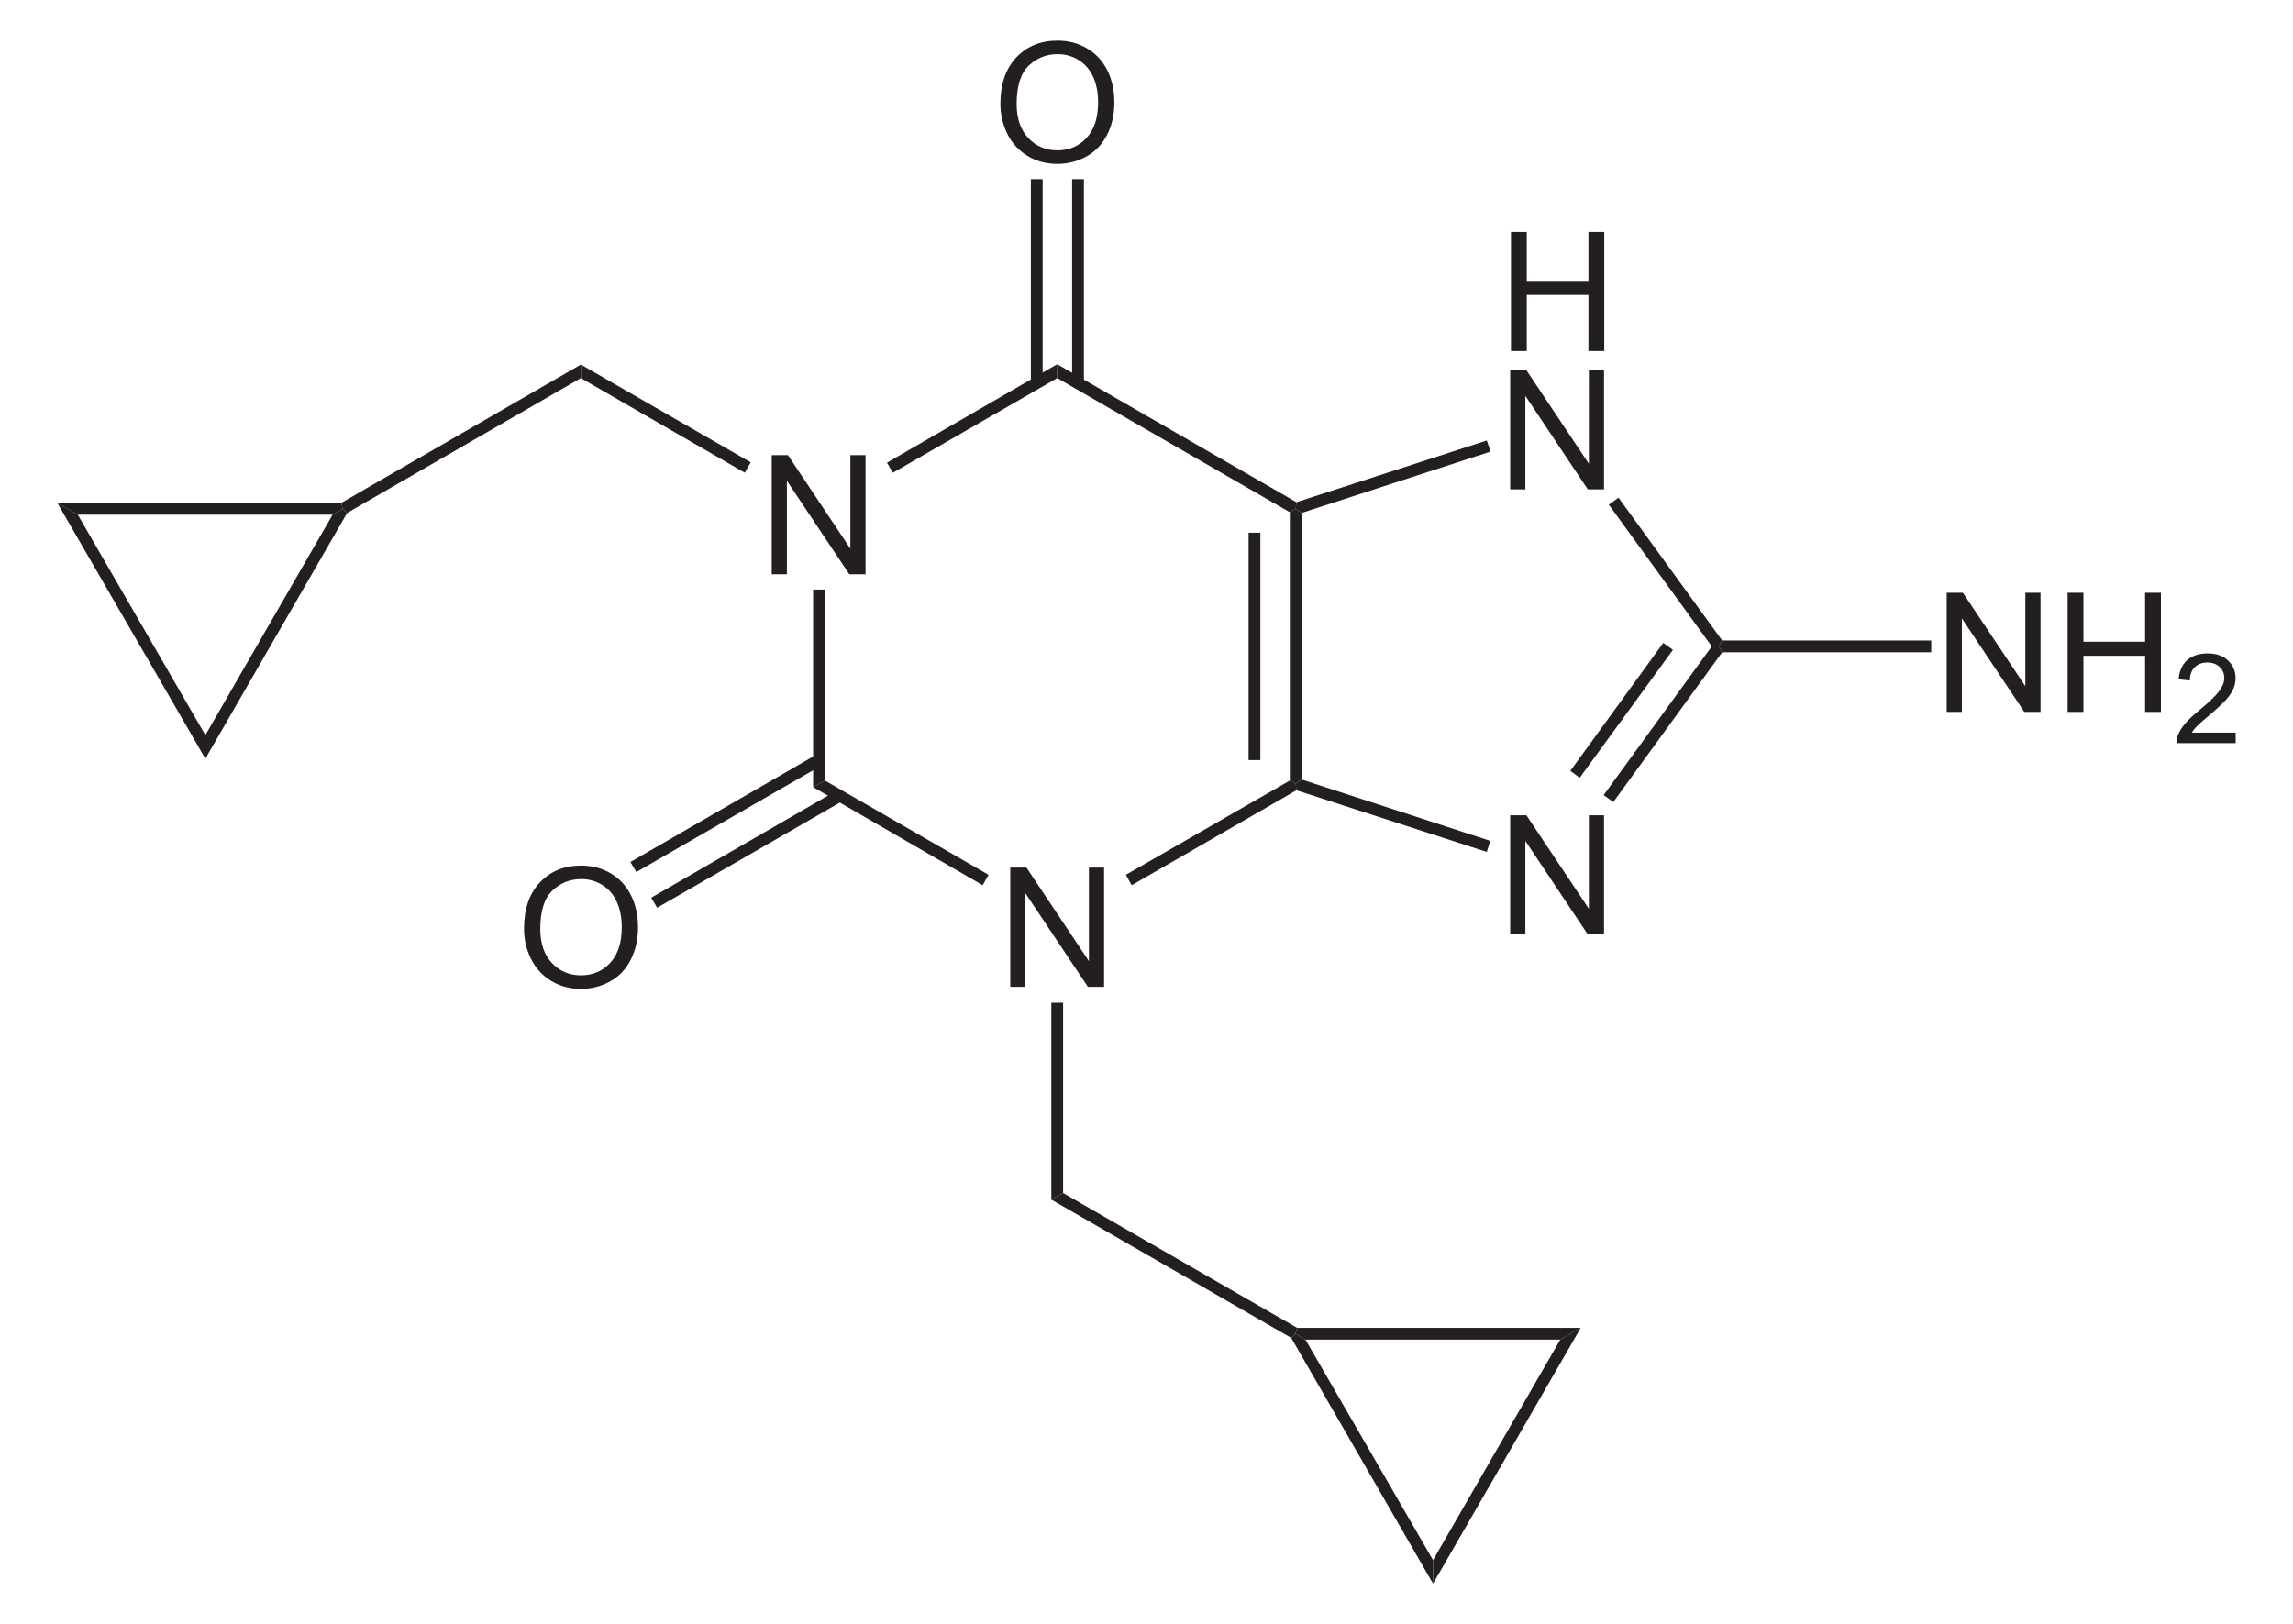 <?xml version="1.0" encoding="UTF-8" standalone="no"?>
<!-- Generator: Adobe Illustrator 12.0.1, SVG Export Plug-In . SVG Version: 6.00 Build 51448)  -->
<svg
   xmlns:dc="http://purl.org/dc/elements/1.1/"
   xmlns:cc="http://web.resource.org/cc/"
   xmlns:rdf="http://www.w3.org/1999/02/22-rdf-syntax-ns#"
   xmlns:svg="http://www.w3.org/2000/svg"
   xmlns="http://www.w3.org/2000/svg"
   xmlns:sodipodi="http://sodipodi.sourceforge.net/DTD/sodipodi-0.dtd"
   xmlns:inkscape="http://www.inkscape.org/namespaces/inkscape"
   version="1.1"
   id="Layer_1"
   width="314.154"
   height="222.584"
   viewBox="0 0 314.154 222.584"
   style="overflow:visible;enable-background:new 0 0 314.154 222.584;"
   xml:space="preserve"
   sodipodi:version="0.32"
   inkscape:version="0.45.1"
   sodipodi:docname="Cipamfyllin.svg"
   inkscape:output_extension="org.inkscape.output.svg.inkscape"
   sodipodi:docbase="C:\"><defs
   id="defs96" /><sodipodi:namedview
   inkscape:window-height="579"
   inkscape:window-width="801"
   inkscape:pageshadow="2"
   inkscape:pageopacity="0.0"
   guidetolerance="10.0"
   gridtolerance="10.0"
   objecttolerance="10.0"
   borderopacity="1.0"
   bordercolor="#666666"
   pagecolor="#ffffff"
   id="base"
   inkscape:zoom="1.6982353"
   inkscape:cx="157.077"
   inkscape:cy="111.292"
   inkscape:window-x="154"
   inkscape:window-y="154"
   inkscape:current-layer="Layer_1" />
<g
   id="g3"
   transform="matrix(0.95,0,0,0.95,7.854,5.565)">
	<path
   style="fill:#231f20"
   d="M 103.028,76.984 L 103.028,59.797 L 105.368,59.797 L 114.372,73.286 L 114.372,59.797 L 116.56,59.797 L 116.56,76.985 L 114.22,76.985 L 105.216,63.496 L 105.216,76.985 L 103.028,76.985 L 103.028,76.984 z "
   id="path5" />
</g>
<g
   id="g7"
   transform="matrix(0.95,0,0,0.95,7.854,5.565)">
	<path
   style="fill:#231f20"
   d="M 137.428,136.484 L 137.428,119.296 L 139.768,119.296 L 148.772,132.785 L 148.772,119.296 L 150.96,119.296 L 150.96,136.484 L 148.62,136.484 L 139.616,122.995 L 139.616,136.484 L 137.428,136.484 L 137.428,136.484 z "
   id="path9" />
</g>
<path
   style="fill:#231f20"
   d="M 113.019,106.962 L 111.404,107.864 L 111.404,80.789 L 113.019,80.789 L 113.019,106.962 z "
   id="polygon11" />
<path
   style="fill:#231f20"
   d="M 135.439,119.882 L 134.631,121.307 L 111.404,107.864 L 113.019,106.962 L 135.439,119.882 z "
   id="polygon13" />
<path
   style="fill:#231f20"
   d="M 176.716,106.962 L 177.524,107.389 L 177.619,108.292 L 155.056,121.307 L 154.249,119.882 L 176.716,106.962 z "
   id="polygon15" />
<path
   style="fill:#231f20"
   d="M 176.716,70.197 L 177.524,69.722 L 178.331,70.292 L 178.331,106.819 L 177.524,107.389 L 176.716,106.962 L 176.716,70.197 z "
   id="polygon17" />
<path
   style="fill:#231f20"
   d="M 171.064,72.999 L 172.679,72.999 L 172.679,104.159 L 171.064,104.159 L 171.064,72.999 z "
   id="rect19" />
<path
   style="fill:#231f20"
   d="M 144.844,51.814 L 144.844,49.914 L 177.619,68.819 L 177.524,69.722 L 176.716,70.197 L 144.844,51.814 z "
   id="polygon21" />
<path
   style="fill:#231f20"
   d="M 122.329,64.782 L 121.521,63.404 L 144.844,49.914 L 144.844,51.814 L 122.329,64.782 z "
   id="polygon23" />
<g
   id="g25"
   transform="matrix(0.95,0,0,0.95,7.854,5.565)">
	<path
   style="fill:#231f20"
   d="M 209.528,128.934 L 209.528,111.746 L 211.868,111.746 L 220.872,125.235 L 220.872,111.746 L 223.06,111.746 L 223.06,128.934 L 220.72,128.934 L 211.716,115.445 L 211.716,128.934 L 209.528,128.934 z "
   id="path27" />
</g>
<g
   id="g29"
   transform="matrix(0.95,0,0,0.95,7.854,5.565)">
	<path
   style="fill:#231f20"
   d="M 209.638,44.784 L 209.638,27.597 L 211.919,27.597 L 211.919,34.66 L 220.81,34.66 L 220.81,27.597 L 223.091,27.597 L 223.091,44.785 L 220.81,44.785 L 220.81,36.69 L 211.919,36.69 L 211.919,44.784 L 209.638,44.784 z "
   id="path31" />
</g>
<g
   id="g33"
   transform="matrix(0.95,0,0,0.95,7.854,5.565)">
	<path
   style="fill:#231f20"
   d="M 209.528,64.734 L 209.528,47.547 L 211.868,47.547 L 220.872,61.036 L 220.872,47.547 L 223.06,47.547 L 223.06,64.735 L 220.72,64.735 L 211.716,51.246 L 211.716,64.735 L 209.528,64.735 L 209.528,64.734 z "
   id="path35" />
</g>
<path
   style="fill:#231f20"
   d="M 204.171,115.227 L 203.696,116.747 L 177.619,108.292 L 177.524,107.389 L 178.331,106.819 L 204.171,115.227 z "
   id="polygon37" />
<path
   style="fill:#231f20"
   d="M 234.524,88.579 L 235.521,88.579 L 235.949,89.387 L 221.034,109.907 L 219.704,108.957 L 234.524,88.579 z "
   id="polygon39" />
<path
   style="fill:#231f20"
   d="M 227.874,88.104 L 229.204,89.054 L 216.426,106.582 L 215.144,105.632 L 227.874,88.104 z "
   id="polygon41" />
<path
   style="fill:#231f20"
   d="M 220.416,69.152 L 221.746,68.202 L 235.949,87.772 L 235.521,88.579 L 234.524,88.579 L 220.416,69.152 z "
   id="polygon43" />
<path
   style="fill:#231f20"
   d="M 178.331,70.292 L 177.524,69.722 L 177.619,68.819 L 203.696,60.364 L 204.219,61.884 L 178.331,70.292 z "
   id="polygon45" />
<g
   id="g47"
   transform="matrix(0.95,0,0,0.95,7.854,5.565)">
	<path
   style="fill:#231f20"
   d="M 136.006,9.119 C 136.006,6.266 136.772,4.034 138.304,2.421 C 139.836,0.807 141.814,0 144.237,0 C 145.824,0 147.254,0.379 148.528,1.137 C 149.802,1.896 150.773,2.952 151.442,4.308 C 152.111,5.664 152.444,7.202 152.444,8.92 C 152.444,10.663 152.092,12.222 151.389,13.597 C 150.686,14.972 149.689,16.014 148.399,16.721 C 147.109,17.428 145.718,17.782 144.225,17.782 C 142.607,17.782 141.161,17.391 139.887,16.61 C 138.613,15.829 137.648,14.761 136.991,13.41 C 136.334,12.059 136.006,10.628 136.006,9.119 z M 138.35,9.148 C 138.35,11.218 138.907,12.849 140.021,14.041 C 141.135,15.233 142.533,15.828 144.213,15.828 C 145.925,15.828 147.334,15.226 148.441,14.023 C 149.547,12.82 150.1,11.113 150.1,8.902 C 150.1,7.504 149.864,6.283 149.391,5.24 C 148.918,4.197 148.226,3.388 147.315,2.814 C 146.404,2.24 145.382,1.953 144.249,1.953 C 142.639,1.953 141.253,2.506 140.092,3.611 C 138.931,4.716 138.35,6.563 138.35,9.148 z "
   id="path49" />
</g>
<path
   style="fill:#231f20"
   d="M 141.234,24.549 L 142.849,24.549 L 142.849,52.479 L 141.234,52.479 L 141.234,24.549 z "
   id="rect51" />
<path
   style="fill:#231f20"
   d="M 146.886,24.549 L 148.501,24.549 L 148.501,52.479 L 146.886,52.479 L 146.886,24.549 z "
   id="rect53" />
<g
   id="g55"
   transform="matrix(0.95,0,0,0.95,7.854,5.565)">
	<path
   style="fill:#231f20"
   d="M 67.306,128.119 C 67.306,125.266 68.072,123.034 69.604,121.421 C 71.136,119.807 73.114,119 75.537,119 C 77.124,119 78.554,119.379 79.828,120.137 C 81.102,120.896 82.073,121.952 82.742,123.308 C 83.411,124.664 83.744,126.202 83.744,127.92 C 83.744,129.663 83.392,131.222 82.689,132.597 C 81.986,133.972 80.989,135.014 79.699,135.721 C 78.409,136.428 77.018,136.782 75.525,136.782 C 73.907,136.782 72.461,136.391 71.187,135.61 C 69.913,134.829 68.948,133.761 68.291,132.41 C 67.634,131.059 67.306,129.628 67.306,128.119 z M 69.65,128.148 C 69.65,130.218 70.207,131.849 71.321,133.041 C 72.435,134.233 73.833,134.828 75.513,134.828 C 77.225,134.828 78.634,134.226 79.741,133.023 C 80.847,131.82 81.4,130.113 81.4,127.902 C 81.4,126.504 81.164,125.283 80.691,124.24 C 80.218,123.197 79.526,122.388 78.615,121.814 C 77.704,121.24 76.682,120.953 75.549,120.953 C 73.939,120.953 72.553,121.506 71.392,122.611 C 70.231,123.716 69.65,125.563 69.65,128.148 z "
   id="path57" />
</g>
<path
   style="fill:#231f20"
   d="M 90.029,124.394 L 89.221,123.017 L 114.634,108.339 L 115.441,109.764 L 90.029,124.394 z "
   id="polygon59" />
<path
   style="fill:#231f20"
   d="M 87.179,119.502 L 86.371,118.124 L 111.784,103.447 L 112.591,104.872 L 87.179,119.502 z "
   id="polygon61" />
<path
   style="fill:#231f20"
   d="M 79.579,51.814 L 79.579,49.962 L 102.854,63.357 L 102.046,64.782 L 79.579,51.814 z "
   id="polygon63" />
<path
   style="fill:#231f20"
   d="M 47.564,70.292 L 46.946,69.722 L 46.756,68.914 L 79.579,49.962 L 79.579,51.814 L 47.564,70.292 z "
   id="polygon65" />
<path
   style="fill:#231f20"
   d="M 145.651,163.487 L 144.036,164.389 L 144.036,137.409 L 145.651,137.409 L 145.651,163.487 z "
   id="polygon67" />
<path
   style="fill:#231f20"
   d="M 177.714,181.964 L 177.476,182.772 L 176.906,183.342 L 144.036,164.389 L 145.651,163.487 L 177.714,181.964 z "
   id="polygon69" />
<g
   id="g71"
   transform="matrix(0.95,0,0,0.95,7.854,5.565)">
	<path
   style="fill:#231f20"
   d="M 272.479,96.834 L 272.479,79.646 L 274.819,79.646 L 283.823,93.135 L 283.823,79.646 L 286.011,79.646 L 286.011,96.834 L 283.671,96.834 L 274.667,83.345 L 274.667,96.834 L 272.479,96.834 z "
   id="path73" />
	<path
   style="fill:#231f20"
   d="M 289.92,96.834 L 289.92,79.646 L 292.201,79.646 L 292.201,86.709 L 301.092,86.709 L 301.092,79.646 L 303.373,79.646 L 303.373,96.834 L 301.092,96.834 L 301.092,88.74 L 292.201,88.74 L 292.201,96.834 L 289.92,96.834 L 289.92,96.834 z "
   id="path75" />
</g>
<g
   id="g77"
   transform="matrix(0.95,0,0,0.95,7.854,5.565)">
	<path
   style="fill:#231f20"
   d="M 314.154,99.818 L 314.154,101.334 L 305.623,101.334 C 305.611,100.953 305.673,100.587 305.809,100.235 C 306.028,99.655 306.376,99.084 306.858,98.522 C 307.338,97.96 308.028,97.311 308.927,96.575 C 310.323,95.422 311.27,94.511 311.767,93.841 C 312.265,93.171 312.514,92.536 312.514,91.938 C 312.514,91.312 312.289,90.785 311.838,90.354 C 311.389,89.924 310.802,89.709 310.078,89.709 C 309.312,89.709 308.701,89.938 308.242,90.397 C 307.783,90.856 307.551,91.491 307.545,92.302 L 305.92,92.13 C 306.031,90.914 306.451,89.988 307.18,89.352 C 307.909,88.714 308.886,88.396 310.114,88.396 C 311.352,88.396 312.334,88.739 313.055,89.425 C 313.778,90.111 314.139,90.961 314.139,91.975 C 314.139,92.491 314.034,92.998 313.822,93.496 C 313.61,93.994 313.259,94.519 312.769,95.07 C 312.278,95.621 311.465,96.377 310.329,97.338 C 309.378,98.136 308.767,98.676 308.496,98.961 C 308.225,99.244 308,99.53 307.823,99.817 L 314.154,99.817 L 314.154,99.818 z "
   id="path79" />
</g>
<path
   style="fill:#231f20"
   d="M 264.591,87.772 L 264.591,89.387 L 235.949,89.387 L 235.521,88.579 L 235.949,87.772 L 264.591,87.772 z "
   id="polygon81" />
<path
   style="fill:#231f20"
   d="M 10.656,70.529 L 7.854,68.914 L 46.756,68.914 L 46.946,69.722 L 45.569,70.529 L 10.656,70.529 z "
   id="polygon83" />
<path
   style="fill:#231f20"
   d="M 28.136,100.739 L 28.136,103.969 L 7.854,68.914 L 10.656,70.529 L 28.136,100.739 z "
   id="polygon85" />
<path
   style="fill:#231f20"
   d="M 45.569,70.529 L 46.946,69.722 L 47.564,70.292 L 28.136,103.969 L 28.136,100.739 L 45.569,70.529 z "
   id="polygon87" />
<path
   style="fill:#231f20"
   d="M 196.334,213.789 L 196.334,217.019 L 176.906,183.342 L 177.476,182.772 L 178.854,183.579 L 196.334,213.789 z "
   id="polygon89" />
<path
   style="fill:#231f20"
   d="M 213.766,183.579 L 216.569,181.964 L 196.334,217.019 L 196.334,213.789 L 213.766,183.579 z "
   id="polygon91" />
<path
   style="fill:#231f20"
   d="M 178.854,183.579 L 177.476,182.772 L 177.714,181.964 L 216.569,181.964 L 213.766,183.579 L 178.854,183.579 z "
   id="polygon93" />
</svg>